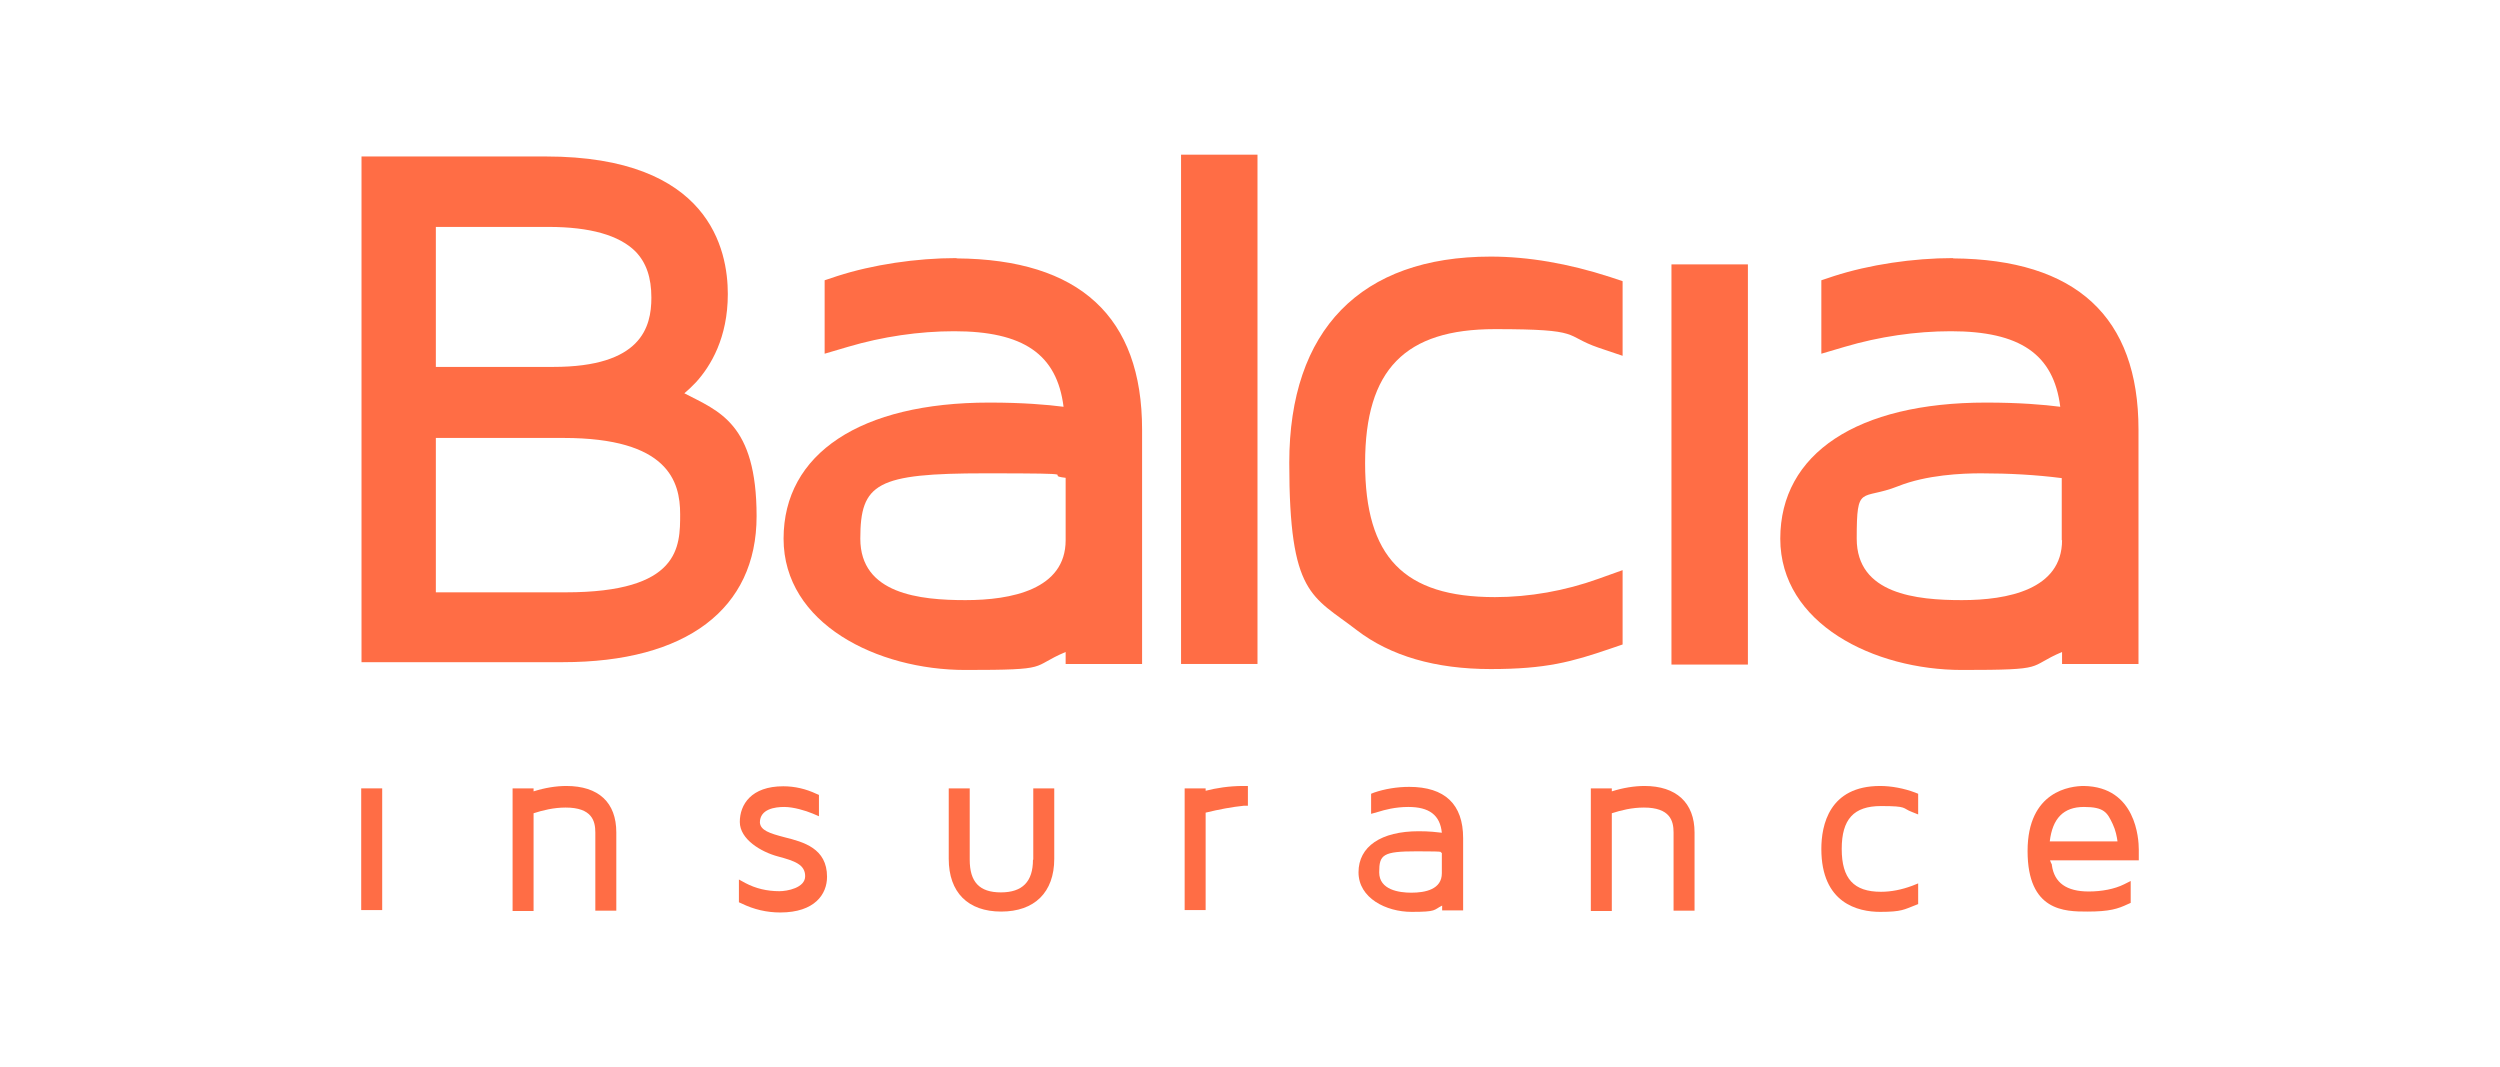 <?xml version="1.0" encoding="UTF-8"?>
<svg xmlns="http://www.w3.org/2000/svg" version="1.1" viewBox="0 0 834 356">
  <defs>
    <style>
      .cls-1 {
        fill: #ff6d45;
      }
    </style>
  </defs>
  <!-- Generator: Adobe Illustrator 28.6.0, SVG Export Plug-In . SVG Version: 1.2.0 Build 709)  -->
  <g>
    <g id="Warstwa_1">
      <g id="Layer_1-2">
        <g>
          <g>
            <path class="cls-1" d="M228.3,131.2c1.3-1.1,2.6-2.3,3.9-3.7,4.9-5.4,10.6-14.8,10.6-29.4s-5.9-45.9-60.7-45.9h-61.5v168.7h67.2c41.1,0,64.6-17.7,64.6-48.7s-12.6-35-24.1-41h0ZM145.4,75.7h37.6c13.9,0,23.6,2.8,29,8.2,3.6,3.7,5.3,8.7,5.3,15.4,0,9.9-3.4,23.1-32.7,23.1h-39.2v-46.7ZM188.8,197.6h-43.4v-51.5h42.6c34.9,0,38.9,14.5,38.9,25.4s0,26.1-38.2,26.1Z"/>
            <path class="cls-1" d="M319.1,86.1h0c-13.5,0-28,2.2-39.8,6l-4.2,1.4v24.5l7.8-2.3c11.5-3.4,23.7-5.2,35.4-5.2,23,0,34.3,7.6,36.5,25.2-5.5-.7-13.5-1.4-24.8-1.4-42.9,0-68.6,17-68.6,45.4s31.3,43.8,60.6,43.8,21.4-.9,33.5-6v4h25.5v-78.2c0-37.6-20.8-56.8-61.9-57.1h0ZM355.5,180.2c0,16.5-18.2,20-33.4,20s-35.1-2-35.1-20.5,5.4-21.8,41.7-21.8,18.3.5,26.8,1.5v20.8Z"/>
            <rect class="cls-1" x="394" y="51.6" width="25.5" height="169.9"/>
            <path class="cls-1" d="M541.3,215.2v-25l-8.1,2.9c-11.1,4-23,6.1-34.5,6.1-30.4,0-43.3-13.4-43.3-44.7s13.4-44.7,43.3-44.7,22.7,2.1,34.6,6.2l8,2.7v-24.9l-4.2-1.4c-13.9-4.5-27.3-6.8-39.8-6.8-43.4,0-67.2,24.5-67.2,68.8s7.6,44.3,22.5,55.8c11.2,8.6,26.2,13,44.7,13s27-2.4,39.9-6.8l4.1-1.4h0Z"/>
            <rect class="cls-1" x="557.6" y="88.2" width="25.5" height="133.5"/>
            <path class="cls-1" d="M651.6,86.1h0c-13.5,0-28,2.2-39.8,6l-4.2,1.4v24.5l7.8-2.3c11.5-3.4,23.7-5.2,35.4-5.2,23,0,34.3,7.6,36.5,25.2-5.5-.7-13.5-1.4-24.8-1.4-42.9,0-68.6,17-68.6,45.4s31.3,43.8,60.6,43.8,21.4-.9,33.4-6v4h25.5v-78.2c0-37.6-20.8-56.8-61.9-57.1h0ZM687.9,180.2c0,16.5-18.2,20-33.4,20s-35.1-2-35.1-20.5,1.4-12.6,13.8-17.5c9.5-3.8,21.4-4.3,27.6-4.3,9.4,0,18.5.5,27,1.6v20.7h0Z"/>
          </g>
          <g>
            <rect class="cls-1" x="120.5" y="263" width="7" height="40.6"/>
            <path class="cls-1" d="M189,262.2c-3.5,0-7.2.6-11,1.8v-1h-7v40.9h7v-28.5h0v-4.1c3.1-1,6.7-1.9,10.7-1.9,8.8,0,9.9,4.5,9.9,8.3v26.1h7v-26.1c0-10-5.9-15.5-16.7-15.5h0Z"/>
            <path class="cls-1" d="M261.7,279.3c-5-1.3-8-2.3-8.2-4.9,0-4.5,5-5.2,8.1-5.2s7.1,1.2,9.5,2.2l2.1.9v-7.1l-.9-.4c-3.4-1.6-7.1-2.5-11-2.5-10.7,0-14.5,6.1-14.5,11.9s7.1,10,12.7,11.5c5.6,1.5,9.1,2.7,9.1,6.6s-6,5-8.6,5c-4.1,0-7.9-.9-11.3-2.7l-2.2-1.2v7.6l.9.4c4.1,2,8.4,3,12.9,3,11.5,0,15.6-6.1,15.6-11.9,0-9.5-7.8-11.6-14.2-13.2h0Z"/>
            <path class="cls-1" d="M344.6,286.8c0,7.3-3.5,10.9-10.7,10.9s-10.4-3.5-10.4-10.9v-23.8h-7v23.5c0,11.2,6.4,17.6,17.5,17.6s17.7-6.4,17.7-17.6v-23.5h-7v23.8h0Z"/>
            <path class="cls-1" d="M402.2,263.9v-.9h-7v40.6h7v-28.2h0v-4.3c4.5-1.1,8.8-1.9,12.7-2.3h1.4v-6.6h-1.5c-4.8,0-9.1.7-12.6,1.6h0Z"/>
            <path class="cls-1" d="M470.1,262.5c-4.1,0-8.2.7-11.7,1.9l-1,.4v6.7l2.5-.7c1.9-.6,5.5-1.6,9.9-1.6,7,0,10.6,2.7,11.2,8.6-1.6-.2-4.2-.5-7.7-.5-12.6,0-20.1,5.1-20.1,13.7s9.2,13.2,17.7,13.2,7.2-.6,10.2-2.1v1.6h7v-12.4h0c0,0,0-.2,0-.3v-11.4c0-11.3-6.1-17.1-18-17.1h0ZM470.8,297.8c-4,0-10.7-.9-10.7-6.8s1.2-7,12.6-7,6.8.3,8.3.5v6.8c0,5.4-5.5,6.5-10.2,6.5h0Z"/>
            <path class="cls-1" d="M548.7,262.2c-3.5,0-7.2.6-11,1.8v-1h-7v40.9h7v-32.6c3.1-1,6.7-1.9,10.7-1.9,8.8,0,9.9,4.5,9.9,8.3v26.1h7v-26.1c0-9.9-6.1-15.5-16.7-15.5h0Z"/>
            <path class="cls-1" d="M627.2,262.2c-17,0-19.6,13.1-19.6,21,0,18.2,12.3,21,19.6,21s8-.8,11.7-2.2l1-.4v-6.9l-2,.8c-3.5,1.3-7,2-10.4,2-9.1,0-13.1-4.4-13.1-14.3s4-14.3,13.1-14.3,6.9.7,10.4,2l2,.8v-6.9l-1-.4c-3.7-1.4-7.9-2.2-11.7-2.2h0Z"/>
            <path class="cls-1" d="M695.2,262.2c-4.4,0-18.8,1.6-18.8,21.7s12.4,20.2,19.9,20.2,10.2-.9,13.6-2.5l.9-.4v-7.3l-2.2,1.1c-3.2,1.6-7.5,2.4-11.8,2.4-7.4,0-11.5-2.9-12.3-8.8v-.2s-.1-.2-.1-.2c-.2-.4-.4-.8-.5-1.2h29.6v-3.6c0-3.5-.9-20.9-18.3-21.2h0ZM683.8,280.7c.9-7.7,4.6-11.5,11.4-11.5s7.8,1.9,9.6,5.7c1,2.1,1.4,4.3,1.6,5.8h-22.6Z"/>
          </g>
        </g>
      </g>
    </g>
  </g>
</svg>